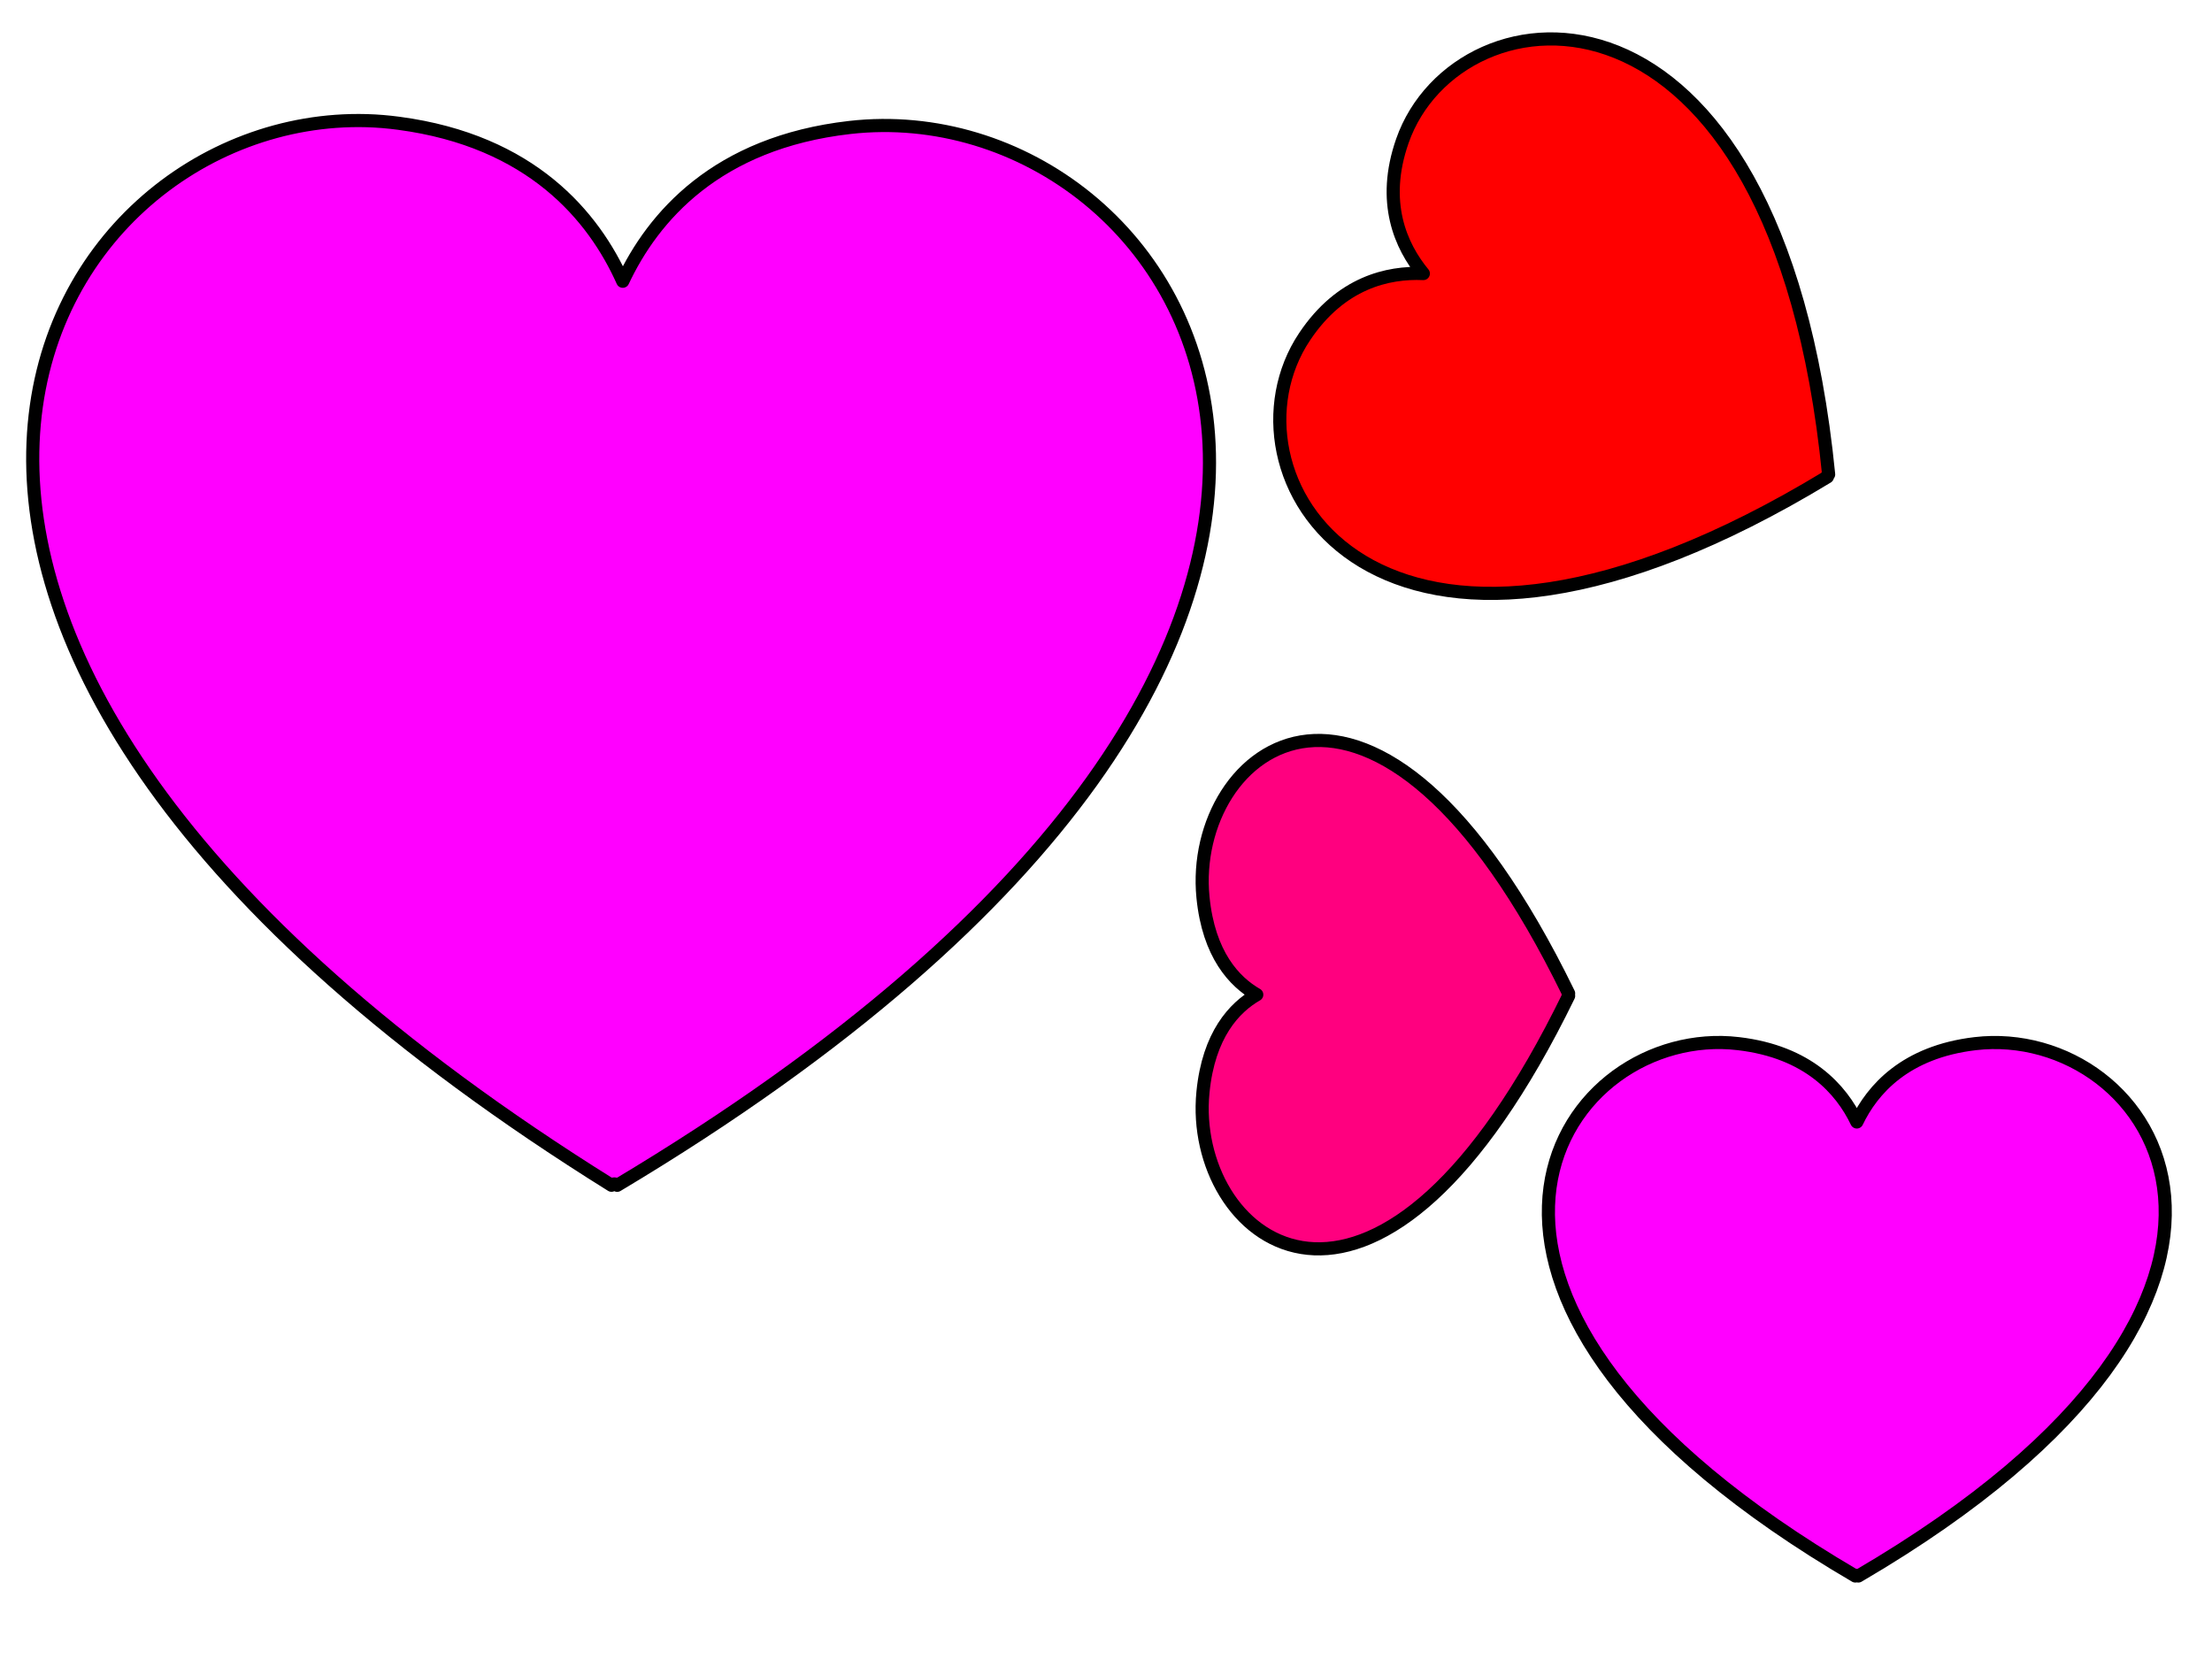 <?xml version="1.0"?><svg width="640" height="480" xmlns="http://www.w3.org/2000/svg">
 <title>heart stencil</title>
 <g>
  <title>Layer 1</title>
  <g id="layer1" transform="rotate(-63.463 458.439,100.178) ">
   <path fill="#ff0000" fill-rule="evenodd" stroke="#000000" stroke-width="3.8" stroke-linejoin="round" stroke-miterlimit="4" id="path2361" d="m420.305,26.166c-46.347,-0.873 -89.236,75.057 35.718,153.78c0.137,-0.258 0.664,-0.258 0.801,0c128.984,-81.263 79.129,-159.538 31.233,-153.445c-18.672,2.375 -27.483,13.231 -31.634,22.568c-4.151,-9.337 -12.962,-20.192 -31.634,-22.568c-1.497,-0.19 -2.99,-0.307 -4.485,-0.336l0,0z"/>
  </g>
  <g id="svg_1" transform="rotate(-90 398.854,285.987) ">
   <path id="svg_2" fill="#ff007f" fill-rule="evenodd" stroke="#000000" stroke-width="3.8" stroke-linejoin="round" stroke-miterlimit="4" d="m364.868,234.959c-41.305,-0.602 -79.528,51.749 31.832,106.025c0.122,-0.178 0.592,-0.178 0.714,0c114.952,-56.027 70.52,-109.994 27.835,-105.793c-16.64,1.638 -24.493,9.122 -28.192,15.56c-3.699,-6.437 -11.552,-13.922 -28.192,-15.56c-1.334,-0.131 -2.664,-0.212 -3.997,-0.231z"/>
  </g>
  <g id="svg_3">
   <path id="svg_4" fill="none" fill-rule="evenodd" stroke="#000000" stroke-width="3.8" stroke-linejoin="round" stroke-miterlimit="4" d="m577.337,755.627c-40.29,-0.666 -77.573,57.28 31.05,117.357c0.119,-0.197 0.577,-0.197 0.696,0c112.127,-62.015 68.787,-121.751 27.151,-117.101c-16.231,1.813 -23.891,10.097 -27.499,17.223c-3.608,-7.125 -11.268,-15.41 -27.499,-17.223c-1.301,-0.145 -2.599,-0.235 -3.899,-0.256z"/>
  </g>
  <g id="svg_5" transform="rotate(0.534 183.391,183.556) ">
   <path id="svg_6" fill="#ff00ff" fill-rule="evenodd" stroke="#000000" stroke-width="3.8" stroke-linejoin="round" stroke-miterlimit="4" d="m104.726,35.636c-95.608,-1.745 -184.081,150.01 73.682,307.347c0.283,-0.516 1.369,-0.516 1.652,0c266.078,-162.413 163.232,-318.855 64.43,-306.677c-38.517,4.748 -56.693,26.444 -65.256,45.104c-8.563,-18.66 -26.739,-40.357 -65.256,-45.104c-3.088,-0.381 -6.167,-0.614 -9.251,-0.671l0,-0l0,0z"/>
  </g>
  <g id="svg_7">
   <path id="svg_8" fill="none" fill-rule="evenodd" stroke="#000000" stroke-width="3.8" stroke-linejoin="round" stroke-miterlimit="4" d="m234.56,797.625c-26.53,-0.411 -51.081,35.317 20.446,72.359c0.078,-0.122 0.38,-0.122 0.458,0c73.834,-38.237 45.296,-75.069 17.879,-72.202c-10.688,1.118 -15.732,6.226 -18.108,10.619c-2.376,-4.393 -7.42,-9.501 -18.108,-10.619c-0.857,-0.09 -1.711,-0.145 -2.567,-0.158z"/>
  </g>
  <g id="svg_9">
   <path id="svg_10" fill="#ff00ff" fill-rule="evenodd" stroke="#000000" stroke-width="3.8" stroke-linejoin="round" stroke-miterlimit="4" d="m498.178,301.628c-50.118,-0.876 -96.496,75.338 38.624,154.355c0.148,-0.259 0.718,-0.259 0.866,0c139.479,-81.566 85.567,-160.134 33.774,-154.018c-20.191,2.384 -29.719,13.281 -34.207,22.652c-4.489,-9.372 -14.017,-20.268 -34.207,-22.652c-1.618,-0.191 -3.233,-0.309 -4.849,-0.337z"/>
  </g>
 </g>
</svg>
